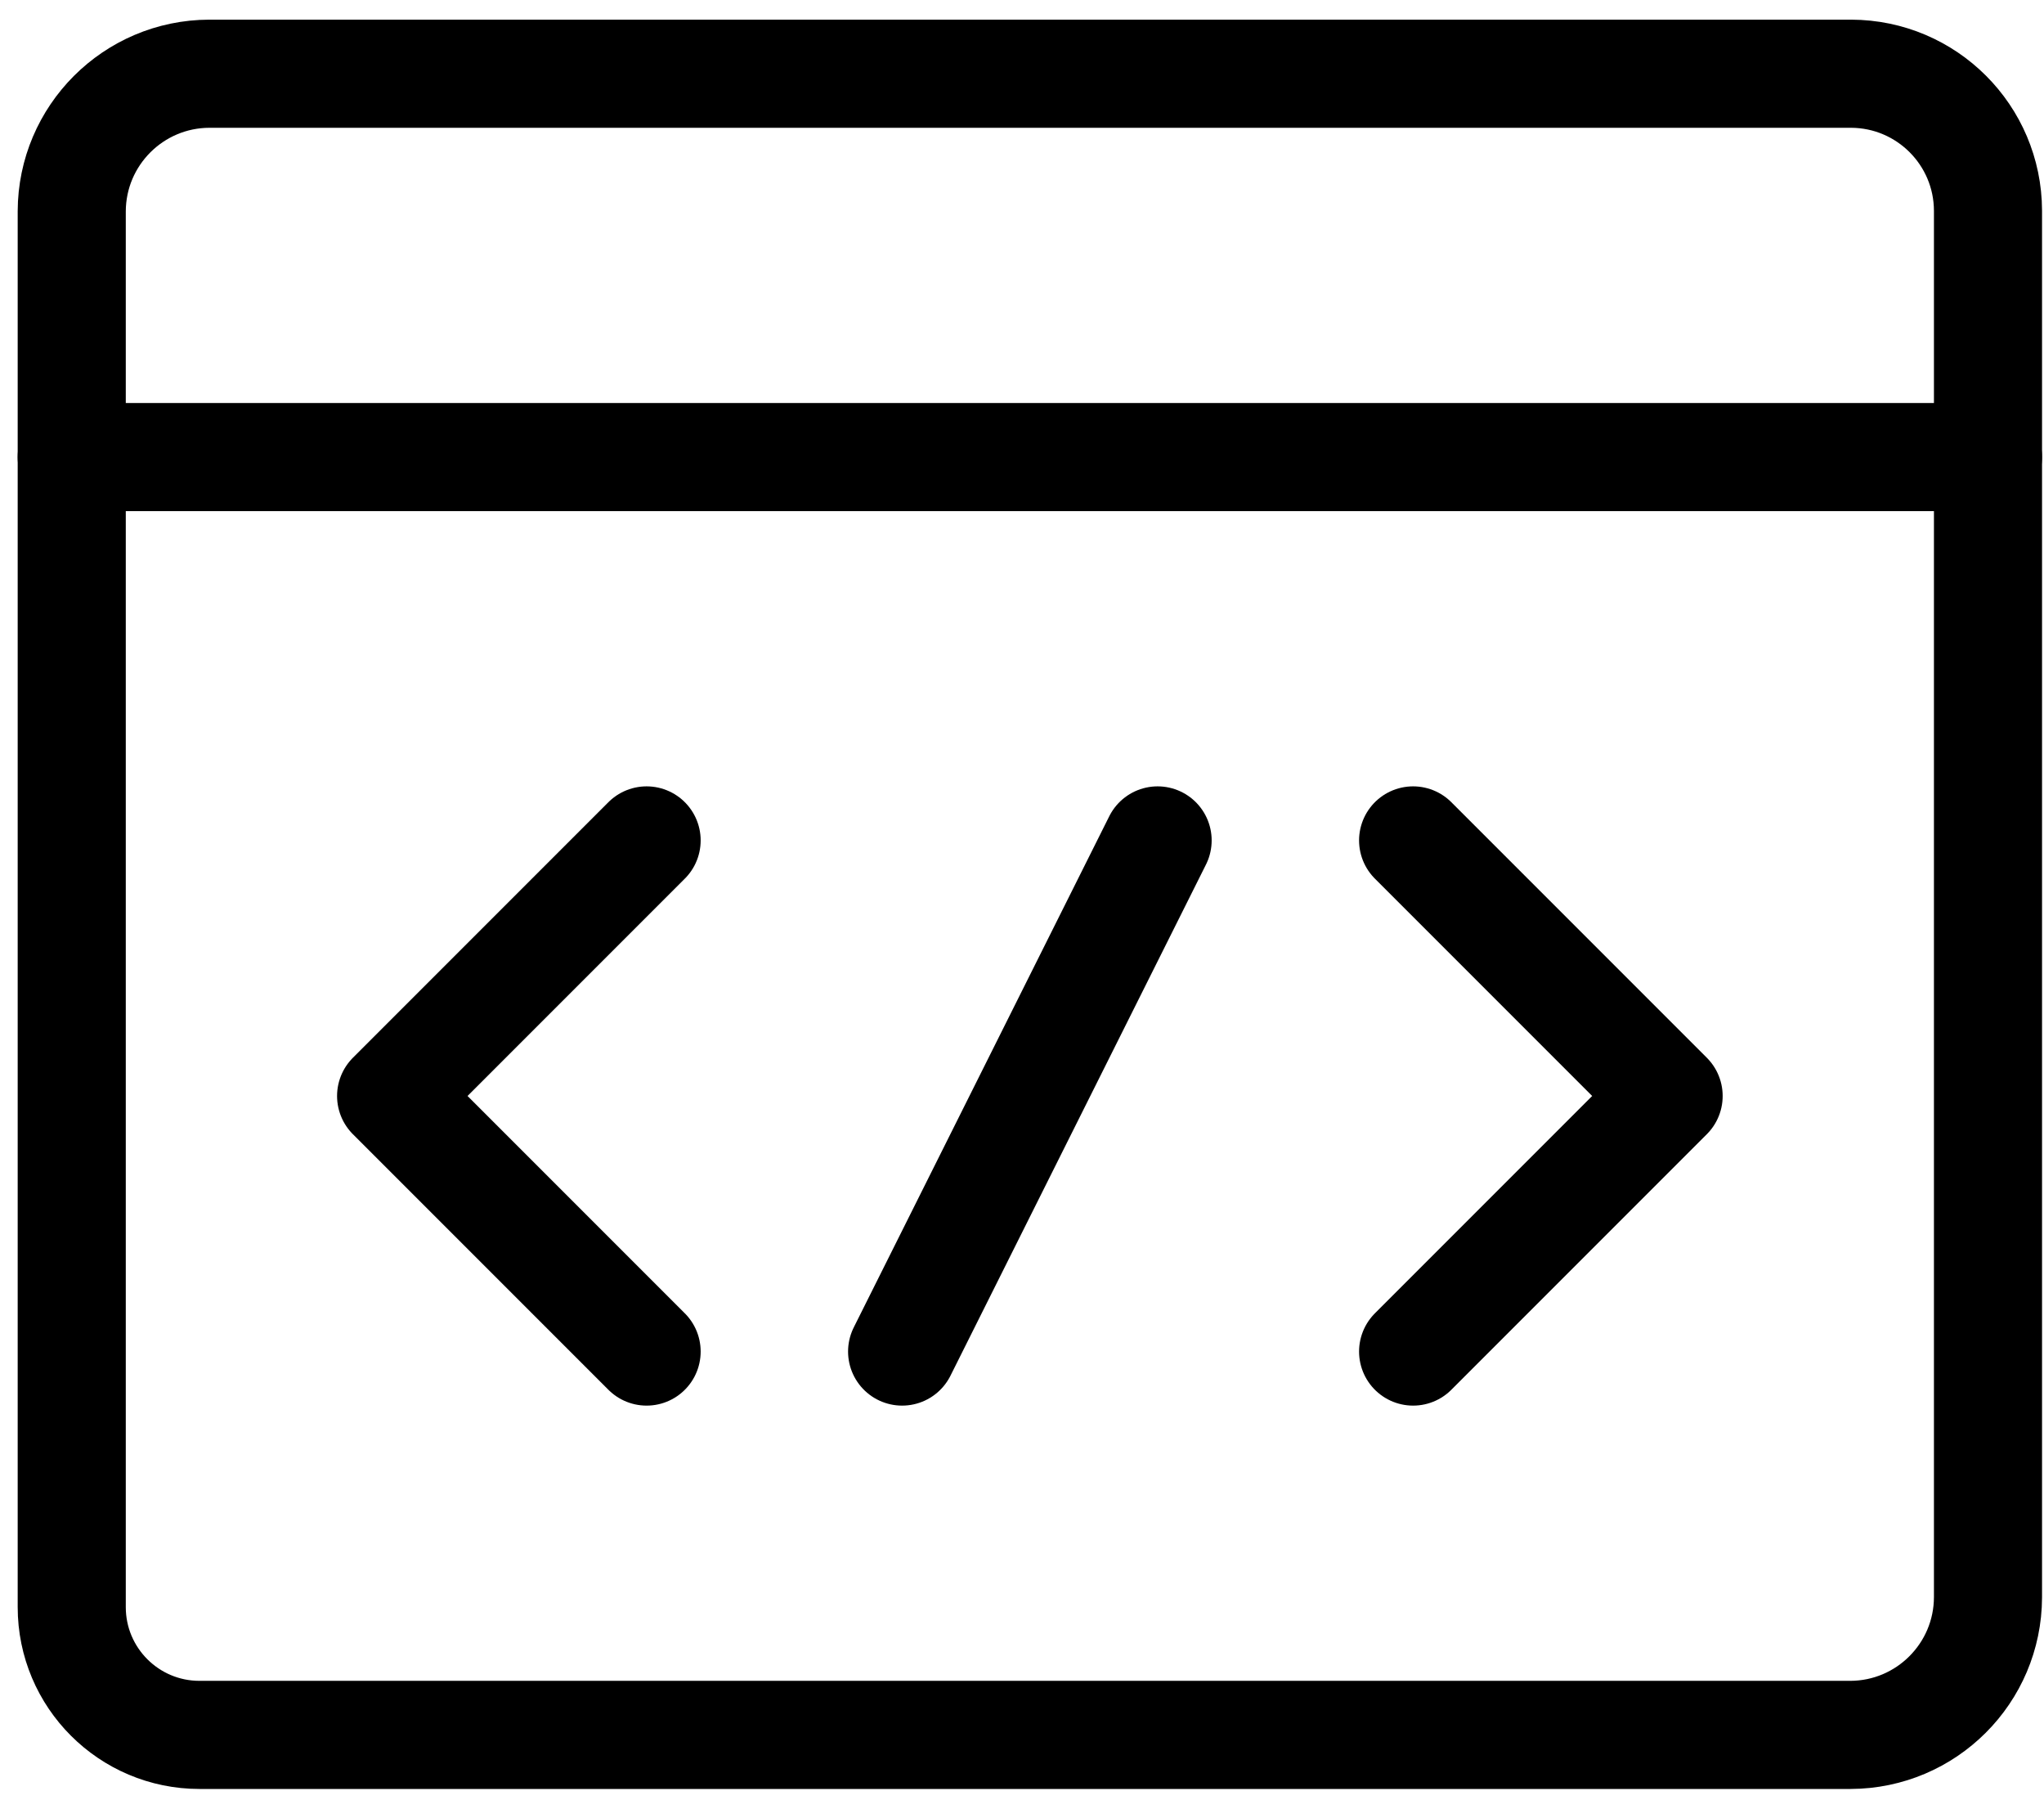 <svg width="52" height="46" viewBox="0 0 52 46" fill="none" xmlns="http://www.w3.org/2000/svg">
<path fill-rule="evenodd" clip-rule="evenodd" d="M5.075 44.125C3.28 44.125 1.825 42.67 1.825 40.875V5.374C1.831 3.444 3.394 1.881 5.324 1.875H47.093C49.014 1.881 50.569 3.436 50.575 5.357V40.626C50.569 42.556 49.006 44.119 47.076 44.125H5.075Z" stroke="black" stroke-width="2.75" stroke-linecap="round" stroke-linejoin="round"/>
<path d="M50.575 11.625H1.825" stroke="black" stroke-width="2.75" stroke-linecap="round" stroke-linejoin="round"/>
<path d="M35.95 21.375L42.45 27.875L35.95 34.375" stroke="black" stroke-width="2.75" stroke-linecap="round" stroke-linejoin="round"/>
<path d="M16.45 21.375L9.95 27.875L16.45 34.375" stroke="black" stroke-width="2.75" stroke-linecap="round" stroke-linejoin="round"/>
<path d="M29.45 21.375L22.95 34.375" stroke="black" stroke-width="2.75" stroke-linecap="round" stroke-linejoin="round"/>
</svg>
